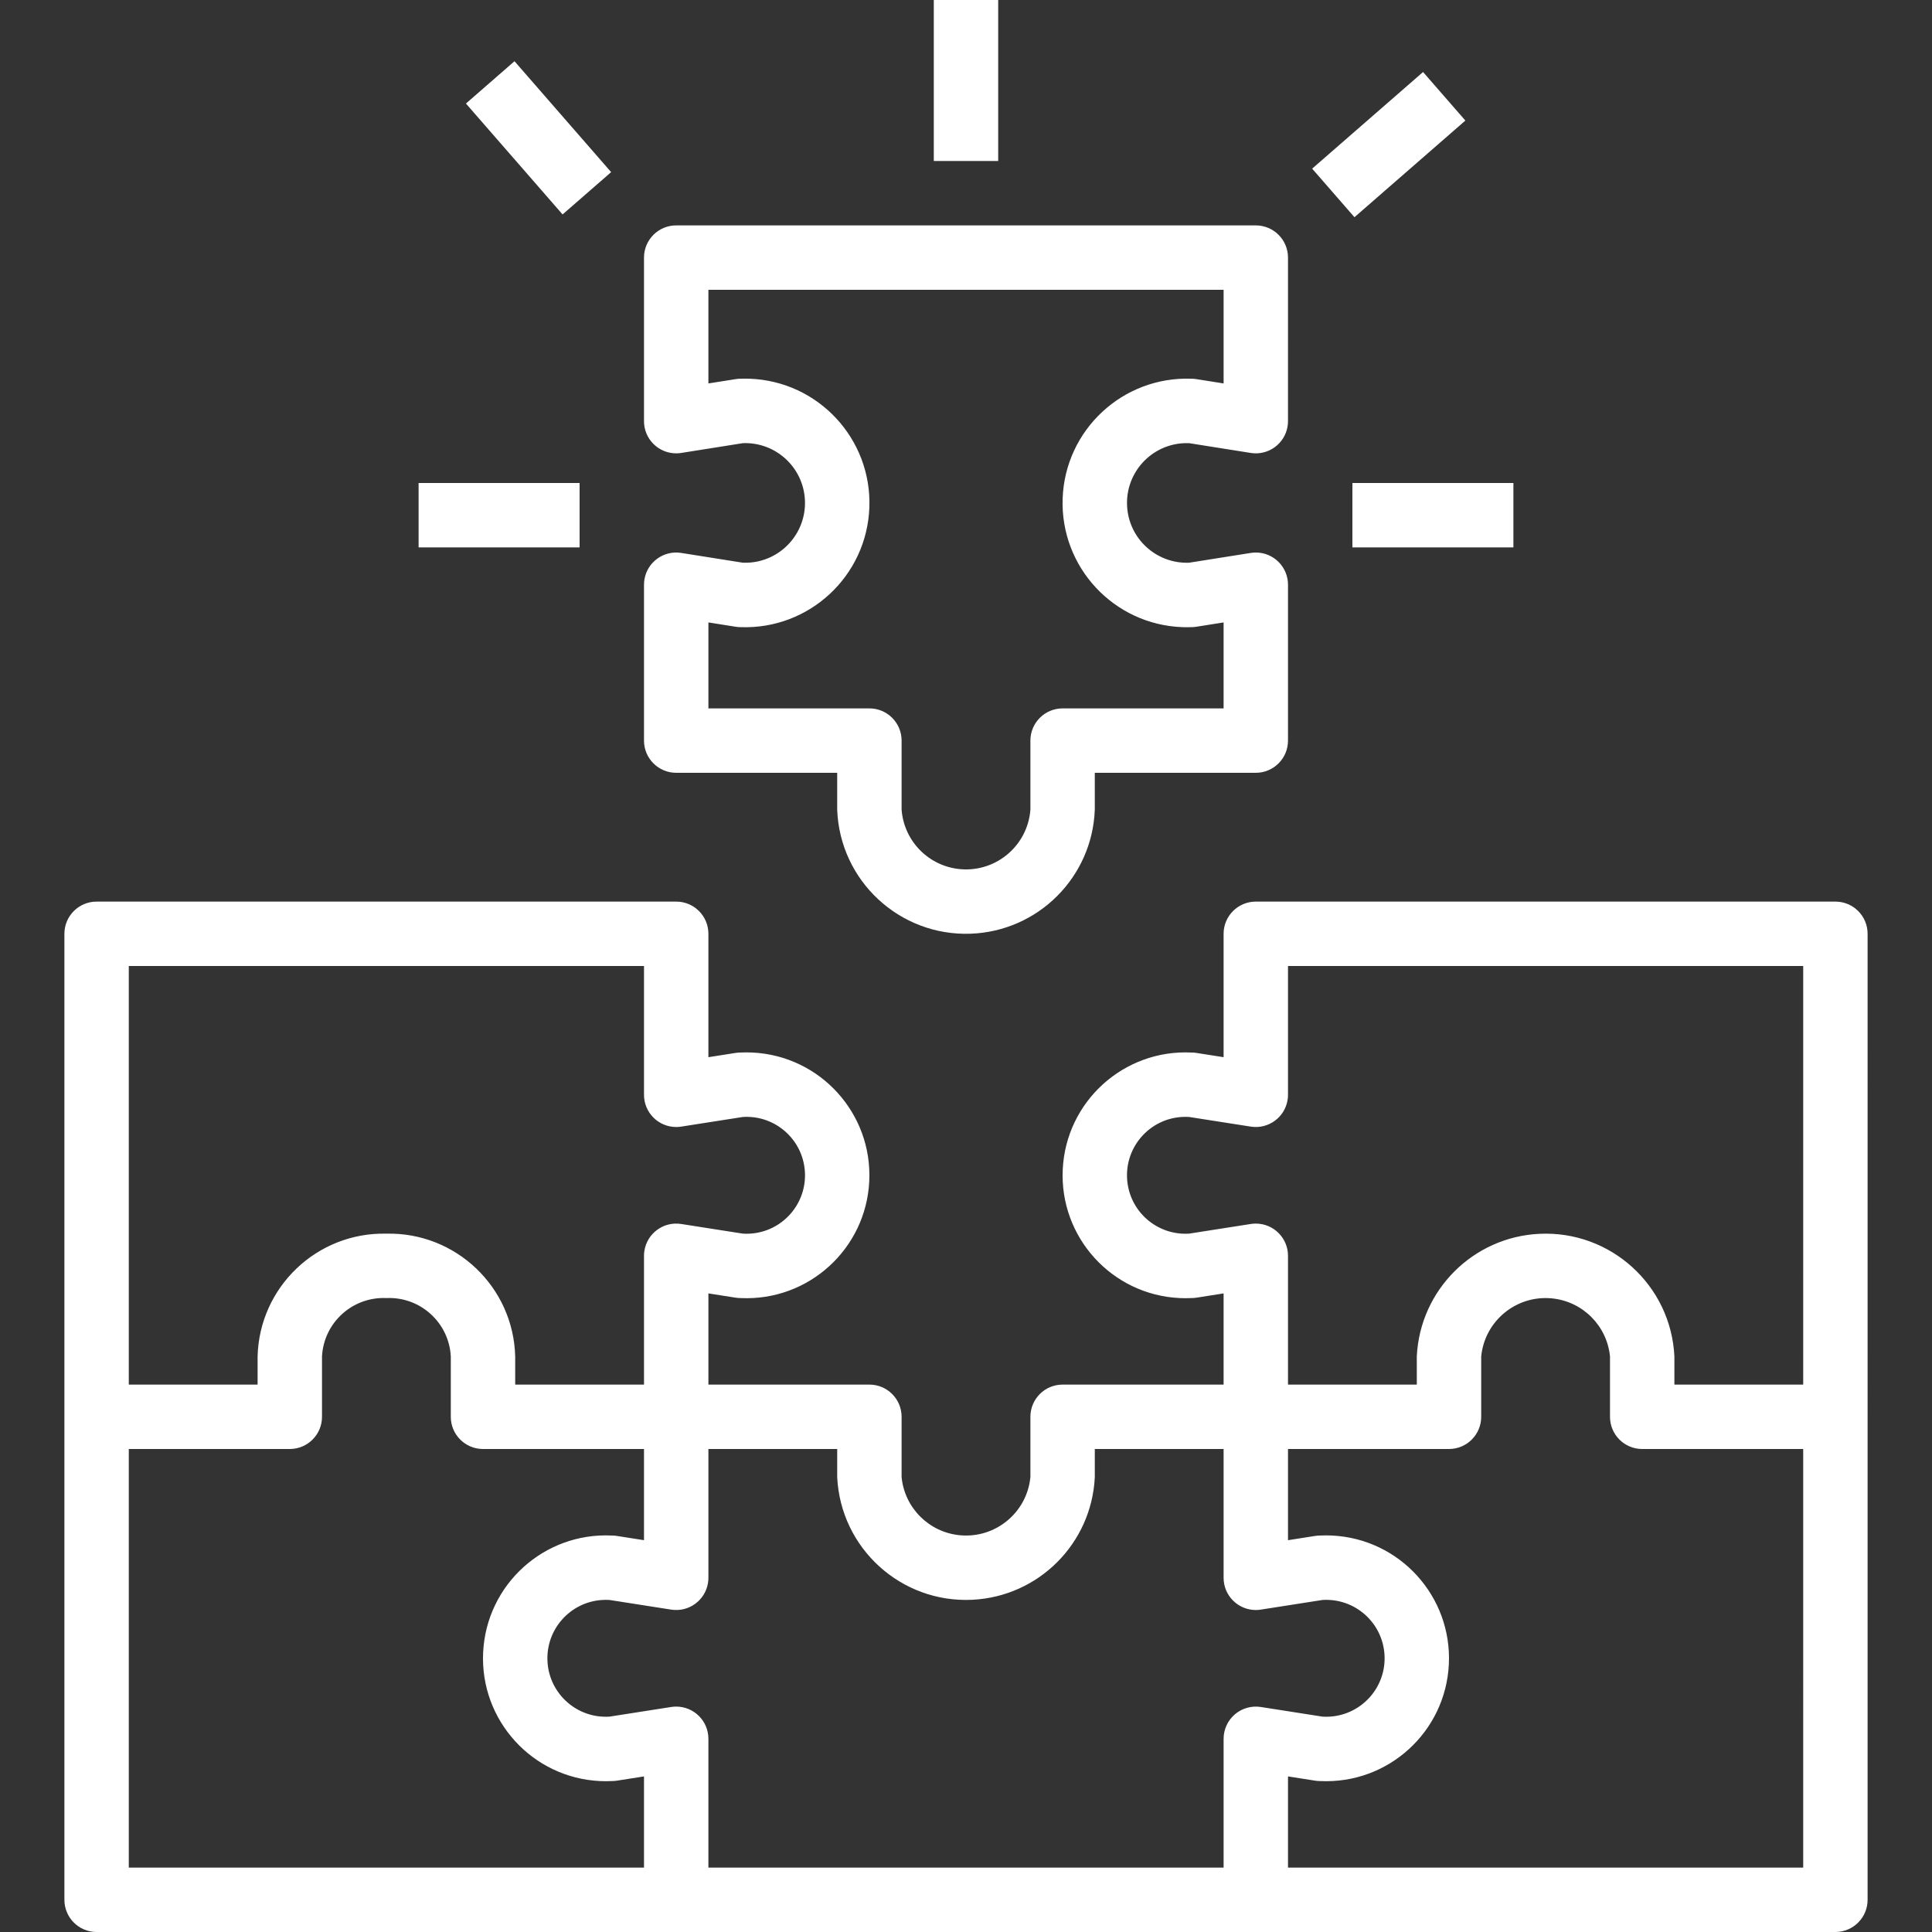 <?xml version="1.0" encoding="iso-8859-1"?>
<!-- Generator: Adobe Illustrator 19.0.0, SVG Export Plug-In . SVG Version: 6.00 Build 0)  -->
<svg xmlns="http://www.w3.org/2000/svg" xmlns:xlink="http://www.w3.org/1999/xlink" version="1.1" id="Capa_1" x="0px" y="0px" viewBox="0 0 480 480" style="enable-background:new 0 0 480 480;" xml:space="preserve" width="512px" height="512px">
<rect x="0" y="0" width="480" height="480" fill="#333333" stroke="none"/>
<g>
	<g>
		<path d="M456.004,224c-0.001,0-0.003,0-0.004,0H312c-4.417-0.001-7.999,3.579-8,7.996c0,0.001,0,0.003,0,0.004v30.656    l-6.766-1.063c-0.409-0.063-0.821-0.094-1.234-0.094c-16.845-0.809-31.155,12.191-31.964,29.036s12.191,31.156,29.036,31.964    c0.976,0.047,1.953,0.047,2.928,0c0.413,0,0.826-0.031,1.234-0.094l6.766-1.062V344h-40c-4.417-0.001-7.999,3.579-8,7.996    c0,0.001,0,0.003,0,0.004v15c-0.871,8.837-8.741,15.294-17.578,14.422c-7.632-0.753-13.67-6.79-14.422-14.422v-15    c0.001-4.417-3.579-7.999-7.996-8c-0.001,0-0.003,0-0.004,0h-40v-22.656l6.766,1.062c0.408,0.063,0.821,0.094,1.234,0.094    c16.845,0.809,31.156-12.191,31.964-29.036c0.809-16.845-12.191-31.155-29.036-31.964c-0.975-0.047-1.953-0.047-2.928,0    c-0.413,0-0.826,0.031-1.234,0.094L176,262.656V232c0.001-4.417-3.579-7.999-7.996-8c-0.001,0-0.003,0-0.004,0H24    c-4.417-0.001-7.999,3.579-8,7.996c0,0.001,0,0.003,0,0.004v240c-0.001,4.417,3.579,7.999,7.996,8c0.001,0,0.003,0,0.004,0h432    c4.417,0.001,7.999-3.579,8-7.996c0-0.001,0-0.003,0-0.004V232C464.001,227.583,460.421,224.001,456.004,224z M32,240h128v32    c0,4.419,3.581,8.001,8,8.002c0.413,0,0.826-0.032,1.234-0.096l15.328-2.398c8.004-0.508,14.904,5.569,15.411,13.573    c0.508,8.004-5.569,14.904-13.573,15.411c-0.612,0.039-1.226,0.039-1.838,0l-15.328-2.398c-4.366-0.681-8.458,2.306-9.139,6.672    C160.032,311.174,160,311.587,160,312v32h-32v-7c-0.443-17.246-14.752-30.885-32-30.5c-17.248-0.385-31.557,13.254-32,30.5v7H32    V240z M160,464H32V360h40c4.417,0.001,7.999-3.579,8-7.996c0-0.001,0-0.003,0-0.004v-15c0.444-8.408,7.589-14.883,16-14.5    c8.411-0.383,15.556,6.092,16,14.5v15c-0.001,4.417,3.579,7.999,7.996,8c0.001,0,0.003,0,0.004,0h40v22.656l-6.766-1.063    c-0.409-0.063-0.821-0.094-1.234-0.094c-16.845-0.809-31.155,12.191-31.964,29.036s12.191,31.156,29.036,31.964    c0.975,0.047,1.953,0.047,2.928,0c0.413,0,0.826-0.031,1.234-0.094l6.766-1.062V464z M306.797,425.922    c-1.774,1.521-2.795,3.741-2.797,6.078v32H176v-32c0.001-4.419-3.581-8.001-8-8.002c-0.413,0-0.826,0.032-1.234,0.096    l-15.328,2.398c-8.004,0.508-14.904-5.569-15.411-13.573c-0.508-8.004,5.569-14.904,13.573-15.411    c0.612-0.039,1.226-0.039,1.838,0l15.328,2.398c4.366,0.681,8.458-2.306,9.139-6.672c0.064-0.409,0.096-0.821,0.096-1.235v-32h32    v7c0.849,17.673,15.864,31.312,33.537,30.463C258.022,396.672,271.208,383.485,272,367v-7h32v32c0,4.419,3.581,8.001,8,8.002    c0.413,0,0.826-0.032,1.234-0.096l15.328-2.398c8.004-0.508,14.904,5.569,15.411,13.573c0.508,8.004-5.569,14.904-13.573,15.411    c-0.612,0.039-1.226,0.039-1.838,0l-15.328-2.398C310.925,423.742,308.577,424.409,306.797,425.922z M448,464H320v-22.656    l6.766,1.062c0.409,0.063,0.821,0.094,1.234,0.094c16.845,0.809,31.156-12.191,31.964-29.036    c0.809-16.845-12.191-31.155-29.036-31.964c-0.975-0.047-1.953-0.047-2.928,0c-0.413,0-0.826,0.031-1.234,0.094L320,382.656V360    h40c4.417,0.001,7.999-3.579,8-7.996c0-0.001,0-0.003,0-0.004v-15c0.871-8.837,8.741-15.294,17.578-14.422    c7.632,0.753,13.67,6.79,14.422,14.422v15c-0.001,4.417,3.579,7.999,7.996,8c0.001,0,0.003,0,0.004,0h40V464z M448,344h-32v-7    c-0.849-17.673-15.864-31.312-33.537-30.463C365.978,307.328,352.792,320.515,352,337v7h-32v-32c0.001-4.419-3.581-8.001-8-8.002    c-0.413,0-0.826,0.032-1.234,0.096l-15.328,2.398c-8.004,0.508-14.904-5.569-15.411-13.573    c-0.508-8.004,5.569-14.904,13.573-15.411c0.612-0.039,1.226-0.039,1.838,0l15.328,2.398c4.366,0.681,8.458-2.306,9.139-6.672    c0.064-0.409,0.096-0.821,0.096-1.235v-32h128V344z" fill="#FFFFFF"/>
	</g>
</g>
<g>
	<g>
		<path d="M294.295,110.102c0.378-0.014,0.757-0.014,1.135,0l15.316,2.43c4.359,0.696,8.457-2.273,9.154-6.632    c0.067-0.419,0.1-0.843,0.1-1.267V64c0.001-4.417-3.579-7.999-7.996-8c-0.001,0-0.003,0-0.004,0H168    c-4.417-0.001-7.999,3.579-8,7.996c0,0.001,0,0.003,0,0.004v40.633c-0.003,4.414,3.573,7.995,7.987,7.999    c0.424,0,0.848-0.033,1.267-0.1l15.316-2.43c8.202-0.313,15.106,6.082,15.419,14.284c0.313,8.202-6.082,15.106-14.284,15.419    c-0.378,0.014-0.757,0.014-1.135,0l-15.316-2.43c-4.359-0.696-8.457,2.273-9.154,6.632c-0.067,0.419-0.1,0.843-0.1,1.267V184    c-0.001,4.417,3.579,7.999,7.996,8c0.001,0,0.003,0,0.004,0h40v9.141c0.642,17.673,15.49,31.479,33.163,30.837    c16.772-0.609,30.228-14.065,30.837-30.837V192h40c4.417,0.001,7.999-3.579,8-7.996c0-0.001,0-0.003,0-0.004v-38.727    c0.003-4.414-3.573-7.995-7.987-7.999c-0.424,0-0.848,0.033-1.267,0.1l-15.316,2.43c-8.202,0.313-15.106-6.082-15.419-14.284    C279.697,117.318,286.092,110.415,294.295,110.102z M293.742,155.812c0.752,0.028,1.505,0.028,2.258,0    c0.42,0.001,0.84-0.033,1.254-0.102l6.746-1.07V176h-40c-4.417-0.001-7.999,3.579-8,7.996c0,0.001,0,0.003,0,0.004v17.141    c-0.654,8.837-8.348,15.47-17.184,14.816c-7.927-0.587-14.229-6.889-14.816-14.816V184c0.001-4.417-3.579-7.999-7.996-8    c-0.001,0-0.003,0-0.004,0h-40v-21.359l6.746,1.07c0.414,0.069,0.834,0.103,1.254,0.102c17.043,0.623,31.365-12.687,31.988-29.731    c0.623-17.043-12.687-31.365-29.731-31.988c-0.752-0.028-1.505-0.028-2.258,0c-0.42-0.001-0.84,0.033-1.254,0.102L176,95.266V72    h128v23.266l-6.746-1.07c-0.414-0.069-0.834-0.103-1.254-0.102c-17.043-0.623-31.365,12.687-31.988,29.73    S276.699,155.189,293.742,155.812z" fill="#FFFFFF"/>
	</g>
</g>
<g>
	<g>
		<rect x="232" width="16" height="40" fill="#FFFFFF"/>
	</g>
</g>
<g>
	<g>
		<rect x="125.775" y="15.949" transform="matrix(0.754 -0.657 0.657 0.754 10.449 96.332)" width="16" height="36.544" fill="#FFFFFF"/>
	</g>
</g>
<g>
	<g>
		<rect x="326.767" y="27.984" transform="matrix(0.754 -0.657 0.657 0.754 61.233 235.486)" width="36.544" height="16" fill="#FFFFFF"/>
	</g>
</g>
<g>
	<g>
		<rect x="104" y="120" width="40" height="16" fill="#FFFFFF"/>
	</g>
</g>
<g>
	<g>
		<rect x="336" y="120" width="40" height="16" fill="#FFFFFF"/>
	</g>
</g>
<g>
</g>
<g>
</g>
<g>
</g>
<g>
</g>
<g>
</g>
<g>
</g>
<g>
</g>
<g>
</g>
<g>
</g>
<g>
</g>
<g>
</g>
<g>
</g>
<g>
</g>
<g>
</g>
<g>
</g>
</svg>
